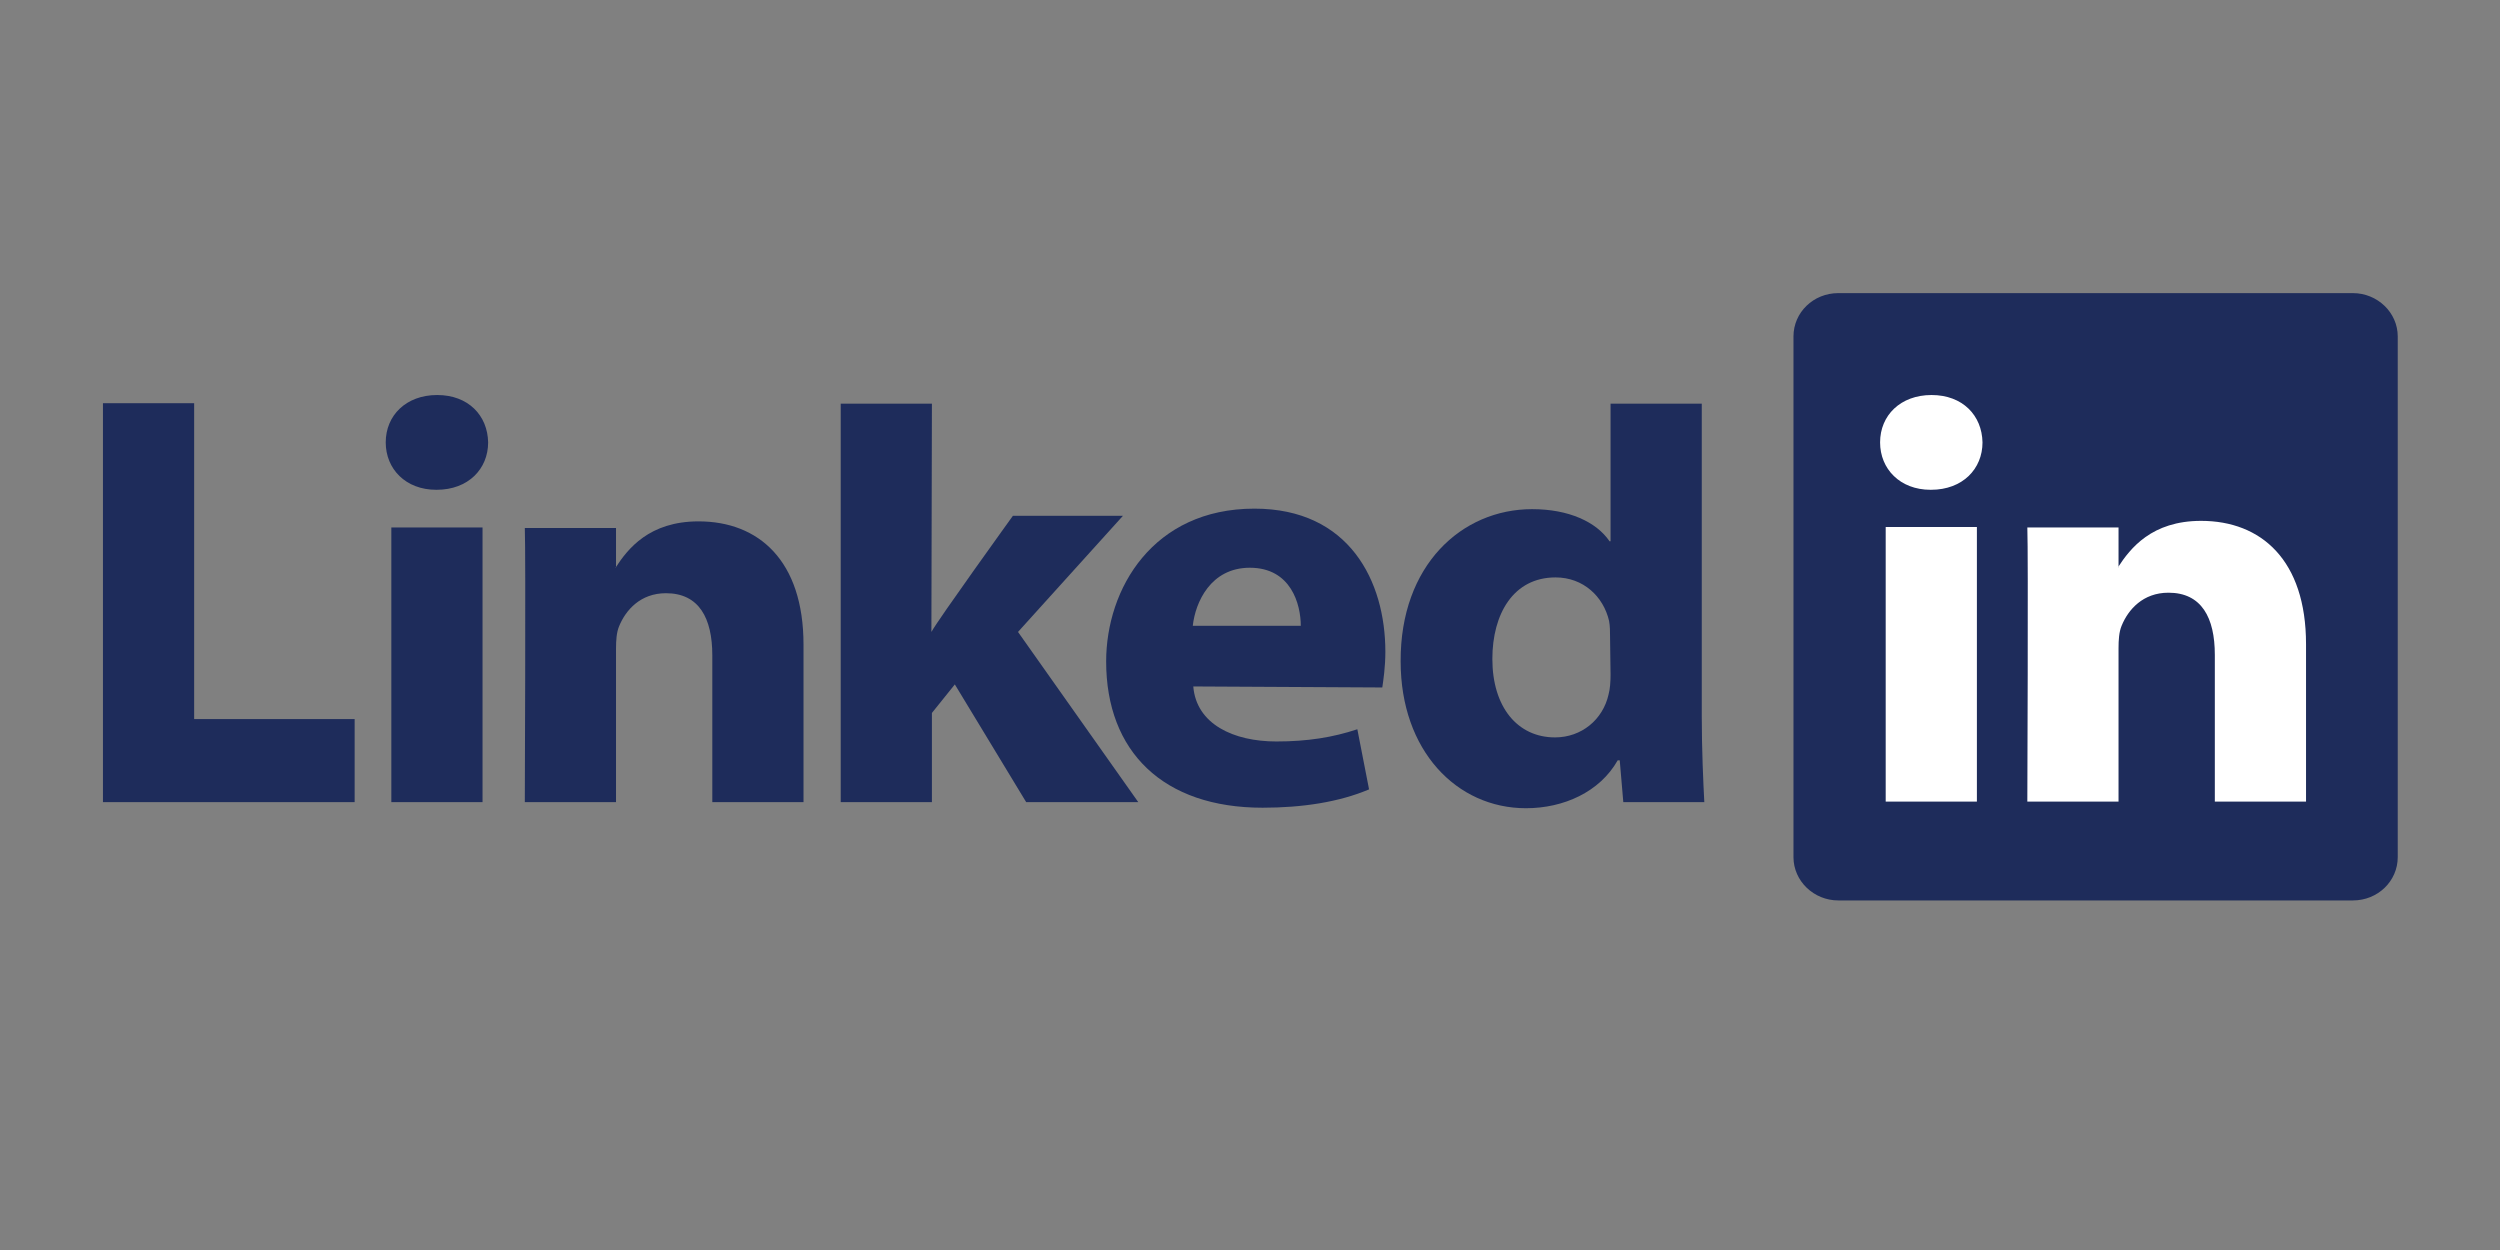 <?xml version="1.0" encoding="UTF-8"?> <svg xmlns="http://www.w3.org/2000/svg" xmlns:xlink="http://www.w3.org/1999/xlink" version="1.1" id="Layer_1" x="0px" y="0px" viewBox="0 0 500 250" style="enable-background:new 0 0 500 250;" xml:space="preserve"><rect x="0" y="0" width="500" height="250" fill="#808080" stroke="none"/> <style type="text/css"> .st0{fill:#1E2C5B;} .st1{fill-rule:evenodd;clip-rule:evenodd;fill:#1E2C5B;} .st2{fill-rule:evenodd;clip-rule:evenodd;fill:#FFFFFF;} </style> <g id="layer1" transform="translate(-200.552,-393.962)"> <g id="g3019" transform="matrix(1.019,0,0,-1.019,170.6,498.033)"> <path id="path14" class="st0" d="M381.4,36.1c0,4.7,3.9,8.5,8.8,8.5h101c4.8,0,8.8-3.8,8.8-8.5V-66.1c0-4.7-3.9-8.5-8.8-8.5h-101 c-4.8,0-8.8,3.8-8.8,8.5V36.1z"></path> <path id="path16" class="st1" d="M49.6-55.3H99V-39H67.5v62H49.6C49.6,22.9,49.6-55.3,49.6-55.3z"></path> <path id="path18" class="st1" d="M124.1-55.3v53.9h-17.9v-53.9H124.1z M115.1,6c6.2,0,10.1,4.1,10.1,9.3c-0.1,5.3-3.9,9.3-10,9.3 c-6.1,0-10.1-4-10.1-9.3c0-5.2,3.9-9.3,9.9-9.3H115.1L115.1,6z"></path> <path id="path20" class="st1" d="M132.4-55.3h17.9v30.1c0,1.6,0.1,3.2,0.6,4.4c1.3,3.2,4.2,6.5,9.2,6.5c6.5,0,9.1-4.9,9.1-12.2 v-28.8h17.9v30.9c0,16.5-8.8,24.2-20.6,24.2c-9.7,0-13.9-5.4-16.3-9.1h0.1v7.8h-17.9C132.6-6.5,132.4-55.3,132.4-55.3L132.4-55.3z "></path> <path id="path22" class="st1" d="M212.3,22.9h-17.9v-78.2h17.9v17.5l4.5,5.6l14-23.1h22l-23.6,33.4l20.6,22.8h-21.6 c0,0-14.7-20.4-16-22.8L212.3,22.9L212.3,22.9z"></path> <path id="path24" class="st1" d="M300.7-32.8c0.2,1.4,0.6,4,0.6,7c0,13.9-7.1,28.1-25.7,28.1c-19.9,0-29.1-15.7-29.1-30 c0-17.7,11.2-28.7,30.7-28.7c7.8,0,15,1.1,20.9,3.6L295.8-41c-4.8-1.6-9.8-2.4-15.9-2.4c-8.4,0-15.7,3.4-16.3,10.8L300.7-32.8 L300.7-32.8z M263.5-20.7c0.5,4.6,3.5,11.4,11.2,11.4c8.1,0,10-7.2,10-11.4H263.5z"></path> <path id="path26" class="st1" d="M345.5,22.9V-4.1h-0.2c-2.6,3.8-8,6.3-15.2,6.3c-13.8,0-25.9-11-25.8-29.9 c0-17.5,11-28.8,24.6-28.8c7.4,0,14.5,3.2,18,9.4h0.4l0.7-8.2h15.9c-0.2,3.8-0.5,10.3-0.5,16.8v61.4H345.5L345.5,22.9z M345.5-30.3c0-1.4-0.1-2.8-0.4-3.9c-1.1-4.9-5.3-8.4-10.5-8.4c-7.4,0-12.3,6-12.3,15.4c0,8.8,4.1,16,12.4,16 c5.5,0,9.4-3.8,10.5-8.5c0.2-1,0.2-2.2,0.2-3.2L345.5-30.3L345.5-30.3z"></path> <path id="path28" class="st2" d="M417.4-55.2v53.9h-17.9v-53.9H417.4z M408.4,6c6.2,0,10.1,4.1,10.1,9.3c-0.1,5.3-3.9,9.3-10,9.3 c-6.1,0-10.1-4-10.1-9.3c0-5.2,3.9-9.3,9.9-9.3H408.4L408.4,6z"></path> <path id="path30" class="st2" d="M427.3-55.2h17.9v30.1c0,1.6,0.1,3.2,0.6,4.4c1.3,3.2,4.2,6.5,9.2,6.5c6.5,0,9.1-4.9,9.1-12.2 v-28.8H482v30.9c0,16.5-8.8,24.2-20.6,24.2c-9.7,0-13.9-5.4-16.3-9.1h0.1v7.8h-17.9C427.5-6.4,427.3-55.2,427.3-55.2L427.3-55.2z"></path> </g> </g> </svg> 